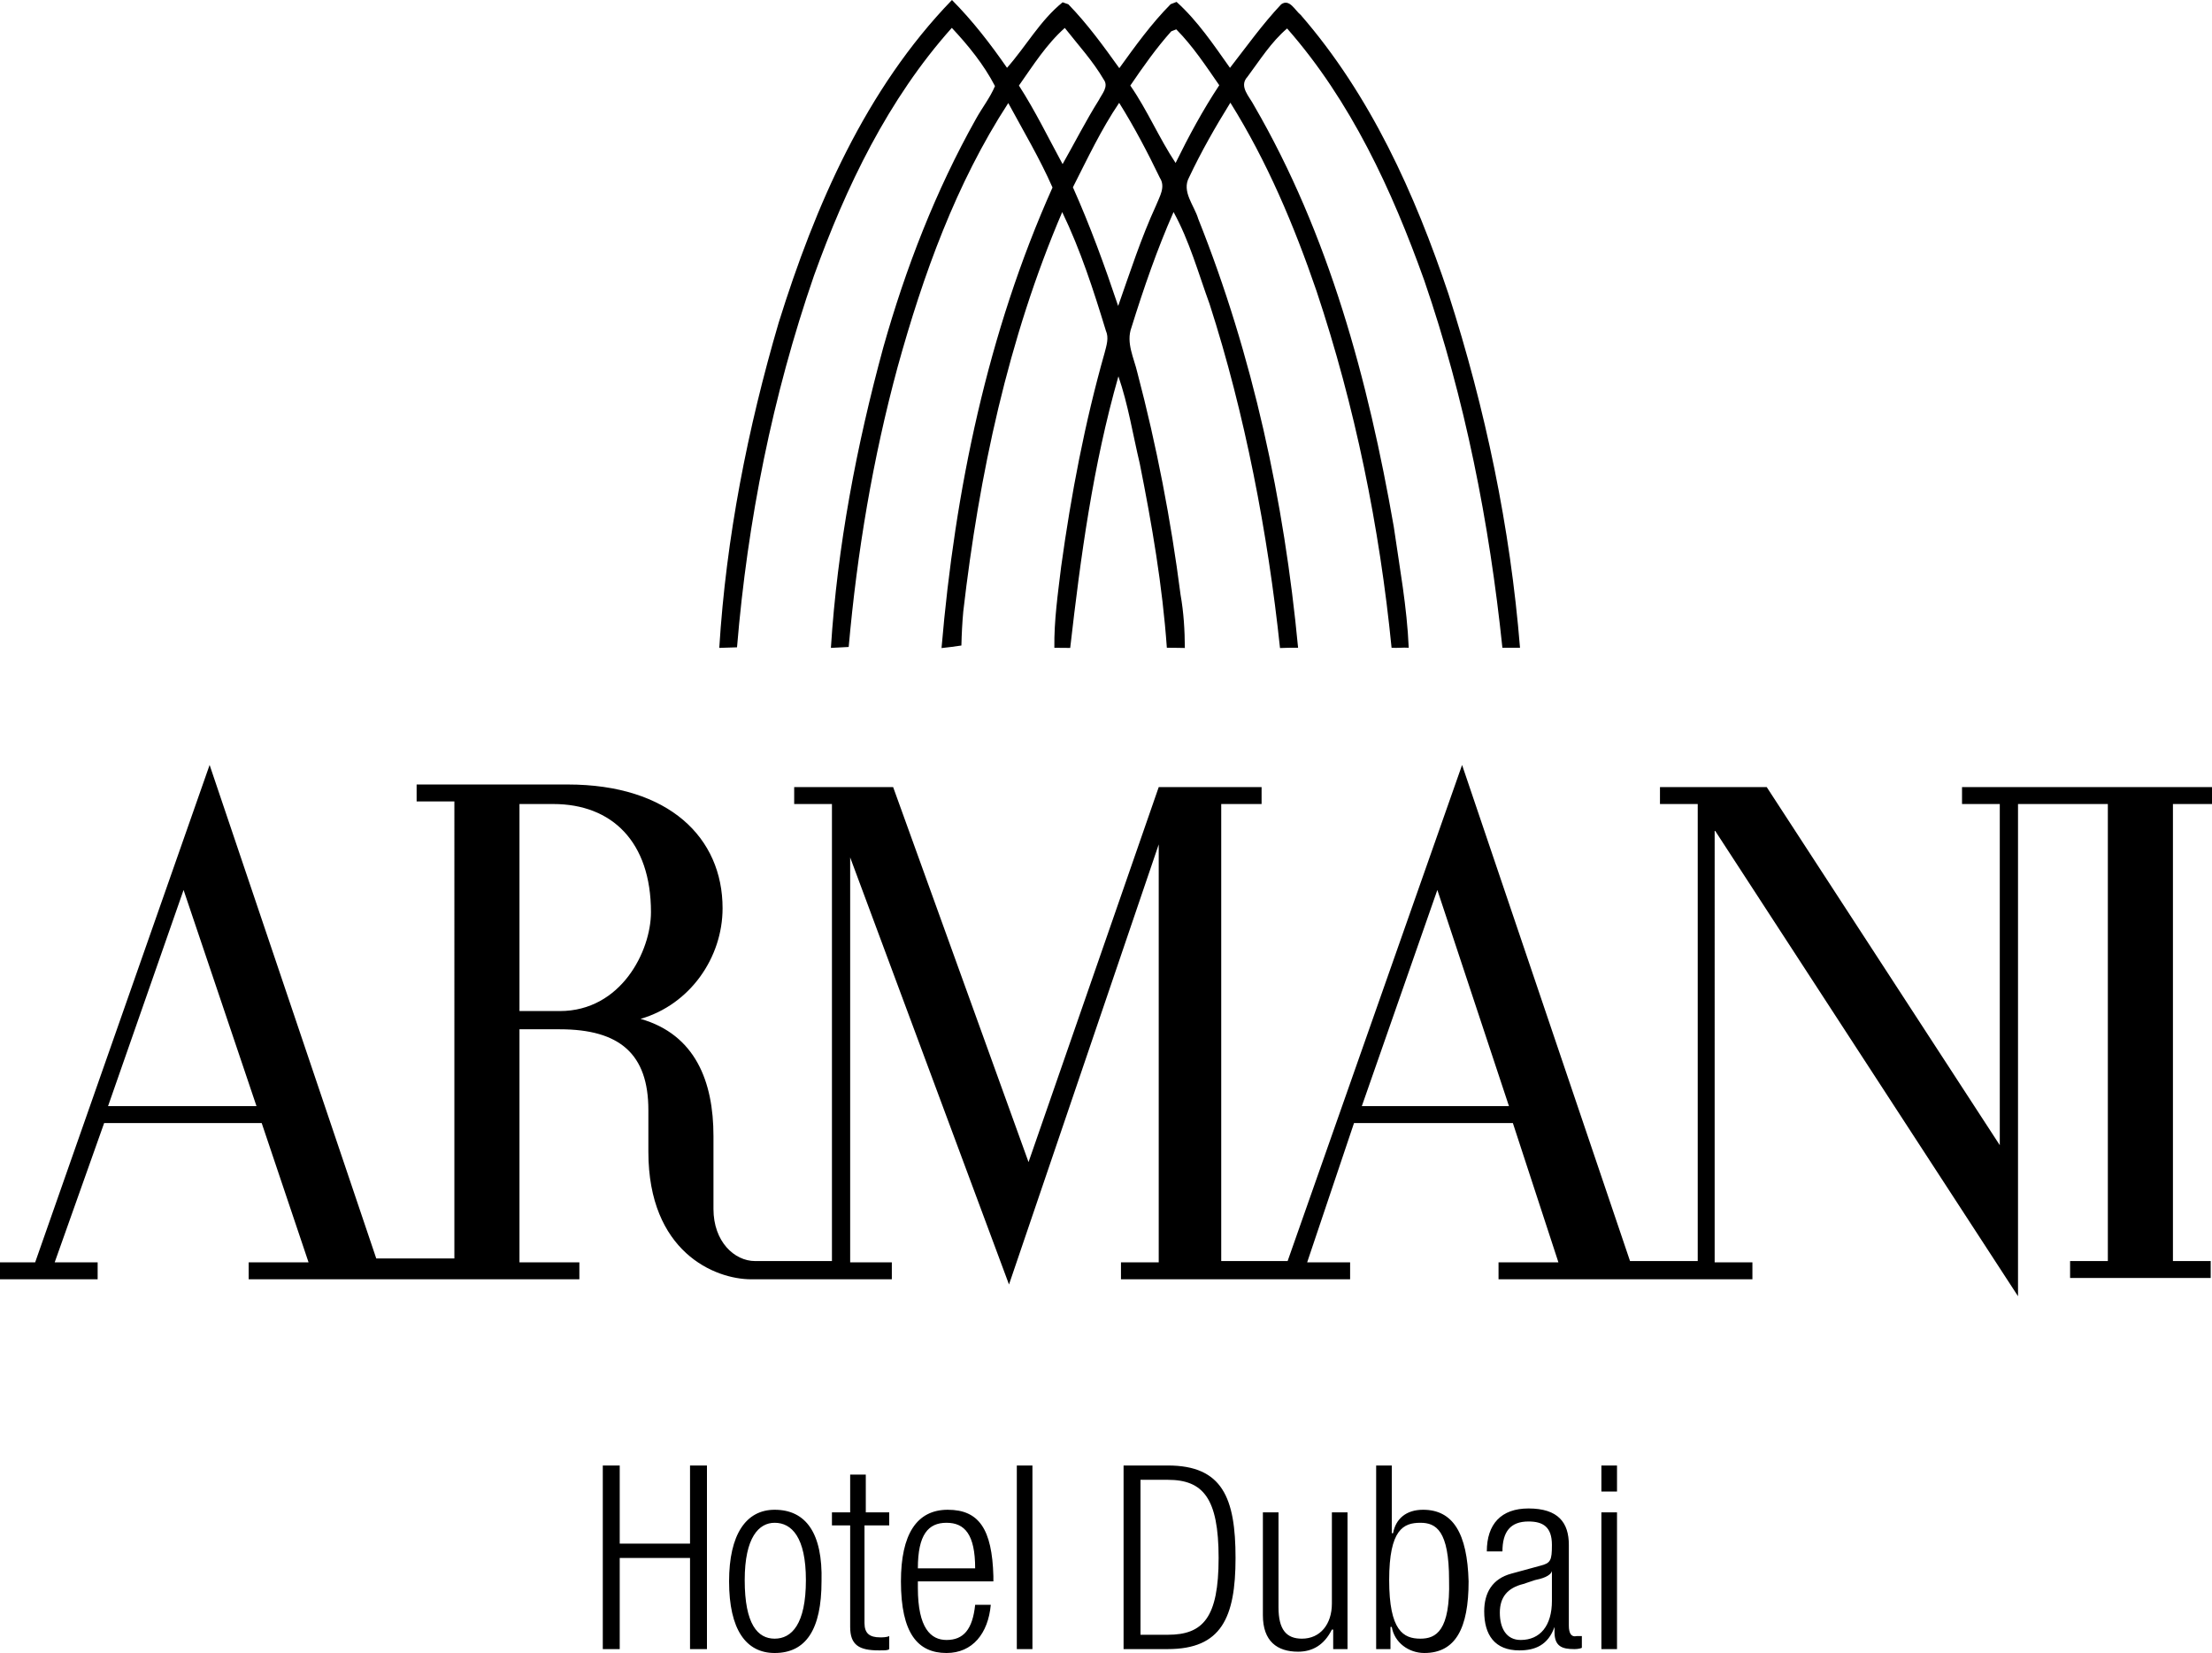 <?xml version="1.0" encoding="UTF-8" standalone="no"?>
<svg
   version="1.1"
   width="512"
   height="382.564"
   id="svg1722"
   viewBox="0 0 512 382.564"
   sodipodi:docname="Armani_Hotel_Dubai_Logo.svg"
   inkscape:version="1.1.1 (3bf5ae0d25, 2021-09-20)"
   xmlns:inkscape="http://www.inkscape.org/namespaces/inkscape"
   xmlns:sodipodi="http://sodipodi.sourceforge.net/DTD/sodipodi-0.dtd"
   xmlns="http://www.w3.org/2000/svg"
   xmlns:svg="http://www.w3.org/2000/svg">
  <defs
     id="defs1726" />
  <sodipodi:namedview
     id="namedview1724"
     pagecolor="#ffffff"
     bordercolor="#666666"
     borderopacity="1.0"
     inkscape:pageshadow="2"
     inkscape:pageopacity="0.0"
     inkscape:pagecheckerboard="0"
     showgrid="false"
     inkscape:zoom="0.89029849"
     inkscape:cx="88.172676"
     inkscape:cy="1.6848282"
     inkscape:window-width="1366"
     inkscape:window-height="715"
     inkscape:window-x="-8"
     inkscape:window-y="-8"
     inkscape:window-maximized="1"
     inkscape:current-layer="svg1722"
     showguides="true"
     inkscape:guide-bbox="true">
    <sodipodi:guide
       position="351.828,232.648"
       orientation="0,-1"
       id="guide822" />
  </sodipodi:namedview>
  <path
     d="m 315.216,255.996 17.479,-50.025 16.575,50.025 z M 129.582,233.997 h -9.342 v -47.915 h 7.835 c 13.561,0 22.601,8.739 22.601,25.012 3e-4,9.04 -6.931,22.903 -21.094,22.903 z M 25.012,255.996 42.491,205.971 59.367,255.996 Z M 512,186.082 v -3.918 h -57.86 v 3.918 h 8.739 v 78.955 l -53.942,-82.872 h -24.711 v 3.918 h 8.739 V 291.857 H 377.295 L 338.42,177.041 298.039,291.857 H 282.67 V 186.082 h 9.342 v -3.918 h -23.807 l -30.135,86.79 -31.341,-86.79 h -22.903 v 3.918 h 8.739 v 105.775 h -17.78 c -4.822,0 -9.643,-4.52 -9.643,-12.054 v -16.876 c 0,-12.657 -4.219,-23.506 -16.876,-27.122 11.451,-3.315 18.985,-14.164 18.985,-25.615 0,-16.273 -12.356,-28.629 -35.861,-28.629 l -34.957,3.1e-4 v 3.918 l 8.739,-3.1e-4 V 291.254 H 87.091 L 48.518,177.041 8.137,292.158 H 0 v 3.918 h 22.602 v -3.918 h -9.945 l 11.451,-32.245 h 36.464 l 10.849,32.245 H 57.559 v 3.918 h 76.544 v -3.918 H 120.24 v -53.942 h 9.342 c 13.862,0 20.492,5.726 20.492,18.684 v 9.643 c 0,23.204 15.369,29.533 23.807,29.533 l 32.546,3e-4 v -3.918 h -9.643 v -93.721 l 36.765,98.844 34.656,-101.858 v 96.735 l -8.739,-3e-4 v 3.918 h 53.038 v -3.918 h -9.945 l 10.849,-32.245 h 36.765 l 10.547,32.245 h -13.862 v 3.918 h 58.764 v -3.918 h -8.739 V 192.109 l 70.216,107.885 -2.9e-4,-113.912 h 20.793 v 105.775 h -8.739 v 3.918 h 32.546 v -3.918 h -8.74 V 186.082 Z M 308.285,371.113 c 0,4.822 -2.712,8.137 -6.931,8.137 -3.616,0 -5.424,-2.11 -5.424,-7.233 v -21.999 h -3.616 v 23.807 c 0,6.027 3.315,8.438 8.137,8.438 3.315,0 6.027,-1.507 7.835,-5.123 h 0.301 v 4.52 l 3.315,3.1e-4 v -31.642 h -3.616 z m 62.38,-25.916 h 3.616 v -6.027 h -3.616 z m -100.351,33.149 h -6.329 v -35.861 h 6.329 c 8.137,0 11.753,4.219 11.753,18.081 0,13.862 -3.616,17.78 -11.753,17.78 z m 0,-39.176 h -10.246 v 42.491 h 10.246 c 12.356,0 15.67,-7.232 15.67,-21.095 0,-13.862 -3.014,-21.396 -15.67,-21.396 z m 100.351,42.491 h 3.616 v -31.642 h -3.616 z m -41.888,-2.411 c -3.918,0 -7.232,-1.808 -7.232,-13.561 0,-11.753 3.315,-13.26 7.232,-13.26 3.616,0 6.63,1.808 6.63,13.26 0.301,11.753 -3.013,13.561 -6.63,13.561 z m 0.603,-29.834 c -3.918,0 -6.329,2.11 -6.931,5.424 h -0.301 v -15.67 h -3.616 v 42.491 h 3.315 v -5.123 h 0.301 c 0.603,3.616 3.918,6.027 7.534,6.027 7.232,0 10.246,-5.726 10.246,-16.574 -0.301,-11.15 -3.616,-16.575 -10.547,-16.575 z m 29.834,21.095 c 0,5.726 -2.712,9.041 -7.232,9.041 -3.315,0 -4.822,-2.712 -4.822,-6.329 0,-3.616 1.808,-5.726 5.424,-6.63 l 2.712,-0.904 c 1.507,-0.301 3.616,-0.904 3.918,-2.11 z m 3.918,5.726 v -18.684 c 0,-5.123 -2.411,-8.438 -9.342,-8.438 -6.329,0 -9.643,3.616 -9.643,9.945 l 3.616,-2.9e-4 c 0,-4.52 1.808,-6.931 6.027,-6.931 3.315,0 5.424,1.205 5.424,5.424 0,3.616 -0.301,4.219 -2.712,4.822 l -6.63,1.808 c -4.52,1.205 -6.329,4.52 -6.329,8.739 0,5.424 2.411,9.041 8.137,9.041 3.616,0 6.63,-1.206 8.137,-5.424 v 1.205 c 0,3.315 1.808,3.918 4.52,3.918 0.301,0 1.205,0 1.808,-0.301 v -2.712 h -1.205 c -1.205,0.302 -1.808,-0.603 -1.808,-2.411 z M 159.717,357.251 h -16.273 v -18.081 h -3.918 v 42.491 h 3.918 v -21.095 l 16.273,-2e-4 v 21.095 l 3.918,3.1e-4 v -42.491 h -3.918 z m 75.64,24.41 h 3.616 v -42.491 h -3.616 z m -34.957,-40.382 h -3.616 v 8.739 h -4.219 v 3.014 h 4.219 v 23.506 c 0,4.219 2.11,5.424 6.63,5.424 1.507,0 2.11,0 2.411,-0.301 v -3.014 c -0.603,0.301 -1.507,0.301 -2.11,0.301 -2.411,0 -3.616,-0.904 -3.616,-3.315 v -22.602 h 5.726 v -3.014 h -5.424 z m -21.095,37.971 c -3.918,0 -6.931,-3.315 -6.931,-13.561 0,-9.945 3.315,-13.26 6.931,-13.26 3.918,0 7.232,3.315 7.232,13.26 3e-4,10.246 -3.315,13.561 -7.232,13.561 z m 0,-29.834 c -6.63,0 -10.548,5.726 -10.548,16.575 0,11.15 3.918,16.574 10.548,16.574 7.232,0 10.849,-5.424 10.849,-16.574 0.301,-11.15 -3.616,-16.575 -10.849,-16.575 z m 33.149,13.561 c 0,-7.835 2.411,-10.548 6.63,-10.548 4.219,0 6.63,2.712 6.63,10.548 z m 6.931,-13.561 c -7.232,0 -10.849,5.726 -10.849,16.575 0,12.054 3.918,16.574 10.548,16.574 6.027,0 9.643,-4.52 10.246,-11.15 h -3.616 c -0.603,5.726 -2.712,8.137 -6.63,8.137 -3.616,0 -6.63,-2.712 -6.63,-12.054 v -1.507 h 17.479 v -1.205 c -0.301,-10.848 -3.315,-15.369 -10.548,-15.369 z"
     style="fill:#000000;fill-rule:evenodd;stroke-width:1.008"
     id="path1428" />
  <path
     id="path1700"
     style="fill:#000000;fill-rule:evenodd;stroke-width:1.022"
     d="M 180.24,74.672 C 188.68,47.625 200.39,20.619 220.345,0 c 4.761,4.792 8.9,10.146 12.742,15.694 4.394,-4.955 7.674,-10.974 12.874,-15.163 0.327,0.112 0.991,0.348 1.318,0.46 4.404,4.526 8.123,9.656 11.802,14.785 3.699,-5.129 7.428,-10.31 11.883,-14.806 0.337,-0.133 1.022,-0.398 1.369,-0.531 4.874,4.394 8.583,9.932 12.364,15.265 3.862,-4.966 7.531,-10.116 11.853,-14.703 1.941,-1.39 3.198,1.42 4.516,2.452 16.155,18.586 26.454,41.454 34.22,64.628 8.532,26.536 14.295,54.052 16.542,81.834 -1.022,-0.02 -3.055,0.021 -4.077,1e-5 -3.004,-28.845 -8.644,-57.587 -18.096,-85.043 -7.459,-20.855 -16.992,-41.515 -31.737,-58.282 -3.689,3.137 -6.305,7.336 -9.176,11.188 -2.074,2.228 0.501,4.608 1.523,6.642 17.34,29.856 26.444,63.667 32.339,97.457 1.338,9.349 3.067,18.586 3.465,28.038 -1.4,-0.092 -2.591,0.102 -3.971,0 -2.769,-27.966 -8.466,-55.912 -17.376,-82.58 -5.18,-15.132 -11.444,-29.979 -19.935,-43.569 -3.464,5.589 -6.734,11.311 -9.544,17.258 -1.819,3.29 1.196,6.519 2.105,9.625 12.66,31.695 19.894,65.343 23.113,99.266 -1.915,0 -2.683,0 -4.185,0.068 -2.8,-26.454 -8.117,-54.273 -16.302,-79.623 -2.606,-7.152 -4.649,-14.581 -8.338,-21.284 -3.832,8.685 -6.928,17.677 -9.748,26.73 -1.298,3.525 0.593,7.06 1.379,10.463 4.445,16.89 7.766,34.076 9.993,51.396 0.725,4.056 0.971,8.185 0.991,12.302 -1.38,-0.051 -2.798,-0.021 -4.167,-0.051 -1.012,-14.336 -3.465,-28.579 -6.275,-42.659 -1.604,-6.734 -2.677,-13.61 -4.936,-20.16 -5.865,20.507 -8.746,41.73 -11.158,62.86 -1.226,-0.02 -2.452,-0.03 -3.668,-0.03 -0.082,-6.305 0.818,-12.548 1.574,-18.781 2.309,-16.706 5.467,-33.32 10.075,-49.546 0.419,-1.655 1.022,-3.402 0.276,-5.058 -2.841,-9.319 -5.865,-18.668 -10.106,-27.455 -12.547,29.315 -19.24,60.816 -22.898,92.39 -0.245,2.626 -0.378,5.272 -0.439,7.919 -1.522,0.235 -3.065,0.429 -4.598,0.593 3.106,-36.508 10.667,-73.037 25.688,-106.592 -2.963,-6.744 -6.744,-13.079 -10.238,-19.547 -12.098,18.617 -19.71,39.778 -25.606,61.072 -5.753,21.202 -9.39,42.946 -11.332,64.812 -1.379,0.071 -2.748,0.143 -4.118,0.215 1.492,-23.501 5.937,-46.797 12.118,-69.512 5.181,-18.371 12.128,-36.304 21.488,-52.969 1.41,-2.544 3.239,-4.853 4.373,-7.541 C 227.733,14.959 224.126,10.524 220.314,6.447 205.591,22.908 195.833,43.18 188.404,63.81 178.81,91.562 173.016,120.57 170.594,149.813 c -1.032,0.031 -3.075,0.102 -4.107,0.133 1.584,-25.504 6.57,-50.772 13.753,-75.275 z M 246.463,6.468 c -4.271,3.791 -7.347,8.694 -10.617,13.333 3.76,5.834 6.795,12.078 10.106,18.179 2.81,-4.945 5.383,-10.025 8.408,-14.848 0.725,-1.43 2.309,-3.085 1.114,-4.72 -2.524,-4.322 -5.935,-8.031 -9.01,-11.944 z m 25.8,0.325 c -0.296,0.112 -0.869,0.338 -1.165,0.461 -3.494,3.913 -6.519,8.214 -9.471,12.547 3.954,5.702 6.652,12.15 10.483,17.913 3.035,-6.182 6.305,-12.243 10.106,-17.985 -3.096,-4.465 -6.12,-9.074 -9.952,-12.936 z M 259.049,23.797 c -4.179,6.171 -7.345,12.926 -10.707,19.548 4.005,8.961 7.357,18.176 10.473,27.474 2.749,-7.817 5.303,-15.725 8.767,-23.265 0.787,-2.013 2.267,-4.261 0.898,-6.376 -2.861,-5.936 -5.937,-11.791 -9.432,-17.38 z"
     sodipodi:nodetypes="cccccccccccccccccccccccccccccccccccccccccccccccccccccccccccccccccccccccccccc" />
</svg>

